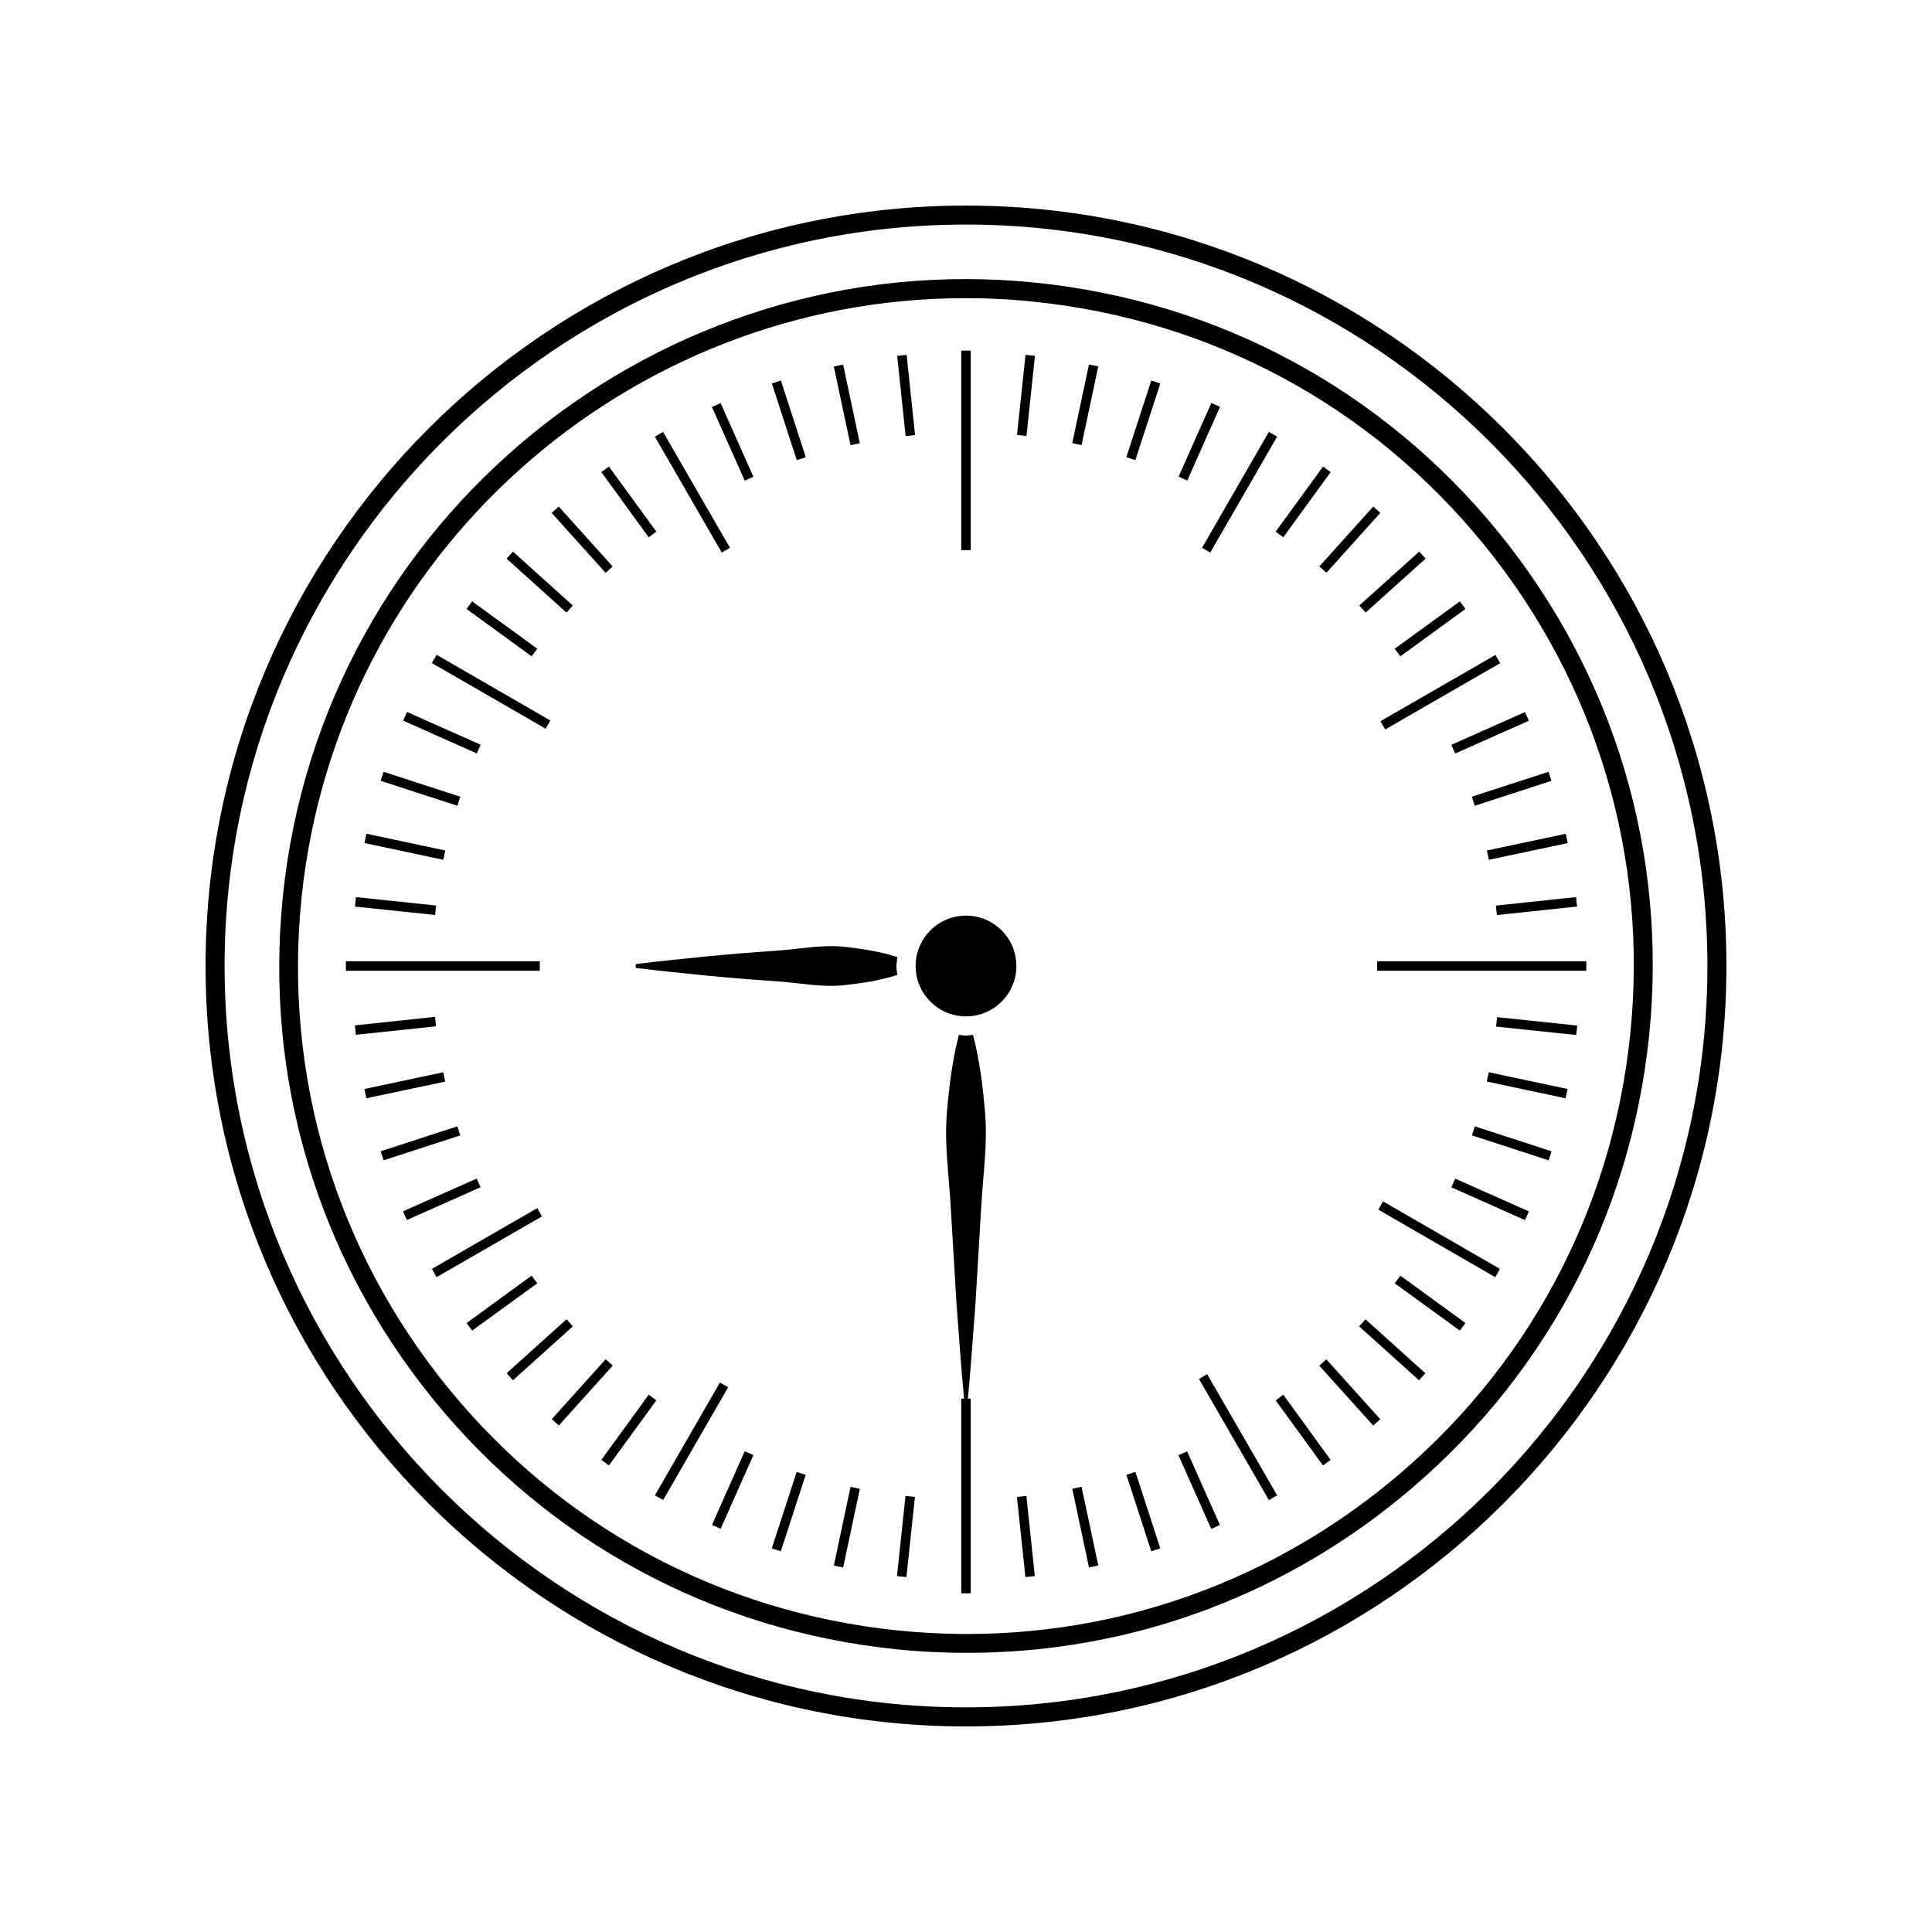 <?xml version="1.0" encoding="UTF-8"?>
<!-- Uploaded to: SVG Find, www.svgrepo.com, Generator: SVG Find Mixer Tools -->
<svg fill="#000000" width="800px" height="800px" version="1.1" viewBox="144 144 512 512" xmlns="http://www.w3.org/2000/svg">
 <g>
  <path d="m400 601.52c-111.14 0-201.52-90.383-201.52-201.52s90.383-201.52 201.52-201.52 201.52 90.383 201.52 201.52-90.383 201.52-201.52 201.52zm0-398.01c-108.32 0-196.48 88.168-196.48 196.48 0 108.32 88.168 196.48 196.48 196.48 108.32 0 196.48-88.168 196.48-196.48s-88.168-196.48-196.48-196.48z"/>
  <path d="m400.35 582.02c-6.297 0-12.594-0.301-18.941-0.957-48.367-4.988-91.895-28.465-122.58-66.199-30.684-37.734-44.84-85.145-39.852-133.46 10.227-99.852 99.906-172.75 199.61-162.48 48.367 4.988 91.895 28.465 122.58 66.199 30.684 37.734 44.84 85.145 39.852 133.46-4.988 48.367-28.465 91.895-66.199 122.58-32.699 26.699-72.805 40.855-114.47 40.855zm-0.504-359.01c-89.527 0-166.56 67.914-175.93 158.9-4.836 47.004 8.918 93.105 38.742 129.78 29.824 36.676 72.145 59.551 119.2 64.387 47.004 4.836 93.105-8.918 129.78-38.742 36.676-29.824 59.551-72.145 64.387-119.2 4.836-47.004-8.918-93.105-38.742-129.78-29.824-36.676-72.145-59.551-119.2-64.387-6.098-0.656-12.191-0.957-18.238-0.957z"/>
  <path d="m398.74 236.91h2.519v52.898h-2.519z"/>
  <path d="m381.76 238.31 2.504-0.266 2.238 21.242-2.504 0.266z"/>
  <path d="m364.97 241.13 2.465-0.523 4.43 20.848-2.465 0.523z"/>
  <path d="m348.55 245.62 2.394-0.777 6.602 20.316-2.394 0.777z"/>
  <path d="m332.67 251.85 2.301-1.023 8.688 19.516-2.301 1.023z"/>
  <path d="m317.54 259.72 2.18-1.258 17.734 30.715-2.18 1.258z"/>
  <path d="m315.91 286.39-12.547-17.281 2.016-1.461 12.547 17.23z"/>
  <path d="m290.2 279.93 1.871-1.684 14.293 15.875-1.871 1.684z"/>
  <path d="m278.25 292.05 1.684-1.871 15.875 14.293-1.684 1.871z"/>
  <path d="m284.88 317.93-17.23-12.547 1.461-2.016 17.281 12.547z"/>
  <path d="m258.45 319.71 1.258-2.18 30.148 17.406-1.258 2.18z"/>
  <path d="m250.84 334.98 1.023-2.301 19.516 8.688-1.023 2.301z"/>
  <path d="m244.89 350.93 0.777-2.394 20.316 6.602-0.777 2.394z"/>
  <path d="m240.58 367.41 0.523-2.465 20.895 4.441-0.523 2.465z"/>
  <path d="m238.07 384.25 0.262-2.504 21.242 2.231-0.262 2.504z"/>
  <path d="m235.66 398.74h51.387v2.519h-51.387z"/>
  <path d="m238.05 415.73 21.242-2.25 0.266 2.504-21.242 2.25z"/>
  <path d="m240.57 432.59 20.898-4.43 0.523 2.465-20.898 4.43z"/>
  <path d="m244.88 449.1 20.316-6.606 0.777 2.394-20.316 6.606z"/>
  <path d="m250.81 465.01 19.52-8.676 1.023 2.301-19.52 8.676z"/>
  <path d="m258.45 480.27 27.934-16.105 1.258 2.184-27.934 16.105z"/>
  <path d="m269.11 496.63-1.461-2.016 17.23-12.543 1.512 2.016z"/>
  <path d="m278.26 507.91 15.879-14.289 1.684 1.871-15.879 14.289z"/>
  <path d="m290.22 520.09 14.289-15.879 1.871 1.684-14.289 15.879z"/>
  <path d="m305.38 532.35-2.016-1.461 12.547-17.277 2.016 1.508z"/>
  <path d="m317.55 540.28 17.238-29.898 2.184 1.258-17.238 29.898z"/>
  <path d="m332.68 548.11 8.676-19.52 2.301 1.023-8.676 19.52z"/>
  <path d="m348.53 554.34 6.59-20.266 2.394 0.777-6.59 20.266z"/>
  <path d="m364.98 558.88 4.422-20.848 2.465 0.523-4.422 20.848z"/>
  <path d="m381.71 561.68 2.25-21.242 2.504 0.266-2.25 21.242z"/>
  <path d="m398.74 514.66h2.519v51.59h-2.519z"/>
  <path d="m413.5 540.7 2.504-0.266 2.238 21.242-2.504 0.266z"/>
  <path d="m428.16 538.54 2.465-0.523 4.43 20.848-2.465 0.523z"/>
  <path d="m442.51 534.84 2.394-0.777 6.586 20.27-2.394 0.777z"/>
  <path d="m456.3 529.65 2.301-1.023 8.688 19.516-2.301 1.023z"/>
  <path d="m461.73 509.43 2.18-1.262 18.543 32.113-2.18 1.262z"/>
  <path d="m494.61 532.35-12.543-17.23 2.016-1.508 12.543 17.277z"/>
  <path d="m493.62 505.91 1.871-1.684 14.293 15.875-1.871 1.684z"/>
  <path d="m504.18 495.5 1.684-1.871 15.875 14.293-1.684 1.871z"/>
  <path d="m530.89 496.63-17.277-12.543 1.508-2.016 17.23 12.543z"/>
  <path d="m509.27 464.57 1.258-2.18 30.977 17.887-1.258 2.18z"/>
  <path d="m528.62 458.65 1.023-2.301 19.516 8.688-1.023 2.301z"/>
  <path d="m534.08 444.89 0.777-2.394 20.316 6.606-0.777 2.394z"/>
  <path d="m538.01 430.62 0.523-2.465 20.895 4.441-0.523 2.465z"/>
  <path d="m540.48 416.06 0.262-2.504 21.242 2.231-0.262 2.504z"/>
  <path d="m508.97 398.74h55.418v2.519h-55.418z"/>
  <path d="m540.43 383.99 21.242-2.25 0.266 2.504-21.242 2.25z"/>
  <path d="m538.04 369.39 20.898-4.43 0.523 2.465-20.898 4.43z"/>
  <path d="m534.05 355.14 20.316-6.606 0.777 2.394-20.316 6.606z"/>
  <path d="m528.62 341.38 19.52-8.676 1.023 2.301-19.52 8.676z"/>
  <path d="m509.84 335.13 30.465-17.566 1.258 2.184-30.465 17.566z"/>
  <path d="m515.12 317.93-1.508-2.016 17.277-12.547 1.461 2.016z"/>
  <path d="m504.23 304.46 15.879-14.289 1.684 1.871-15.879 14.289z"/>
  <path d="m493.64 294.11 14.289-15.879 1.871 1.684-14.289 15.879z"/>
  <path d="m484.09 286.39-2.016-1.512 12.543-17.23 2.016 1.461z"/>
  <path d="m462.55 289.18 17.715-30.727 2.184 1.258-17.715 30.727z"/>
  <path d="m456.34 270.32 8.676-19.52 2.301 1.023-8.676 19.52z"/>
  <path d="m442.49 265.16 6.606-20.316 2.394 0.777-6.606 20.316z"/>
  <path d="m428.16 261.43 4.422-20.848 2.465 0.523-4.422 20.848z"/>
  <path d="m413.52 259.27 2.25-21.242 2.504 0.266-2.25 21.242z"/>
  <path d="m398.13 418.24c-1.762 6.801-2.621 13.652-3.176 20.453-0.754 8.465 0.555 16.879 1.008 25.34l1.512 25.34c0.656 8.465 1.211 16.879 2.016 25.34h1.008c0.805-8.465 1.359-16.879 2.016-25.34l1.512-25.34c0.453-8.465 1.762-16.879 1.008-25.34-0.555-6.801-1.41-13.652-3.176-20.453-0.605 0.051-1.258 0.203-1.863 0.203-0.602-0.004-1.258-0.156-1.863-0.203z"/>
  <path d="m381.81 397.63c-4.586-1.461-9.117-2.168-13.703-2.672-6.195-0.754-12.344 0.605-18.539 1.008-6.195 0.402-12.344 0.906-18.539 1.512-6.195 0.656-12.344 1.211-18.539 2.016v1.008c6.195 0.805 12.344 1.359 18.539 2.016 6.195 0.605 12.344 1.109 18.539 1.512 6.195 0.402 12.344 1.762 18.539 1.008 4.586-0.504 9.117-1.211 13.703-2.672-0.102-0.754-0.25-1.562-0.25-2.367 0.047-0.805 0.148-1.559 0.25-2.367z"/>
  <path d="m413.35 400c0 7.371-5.977 13.348-13.348 13.348-7.375 0-13.352-5.977-13.352-13.348 0-7.375 5.977-13.352 13.352-13.352 7.371 0 13.348 5.977 13.348 13.352"/>
 </g>
</svg>